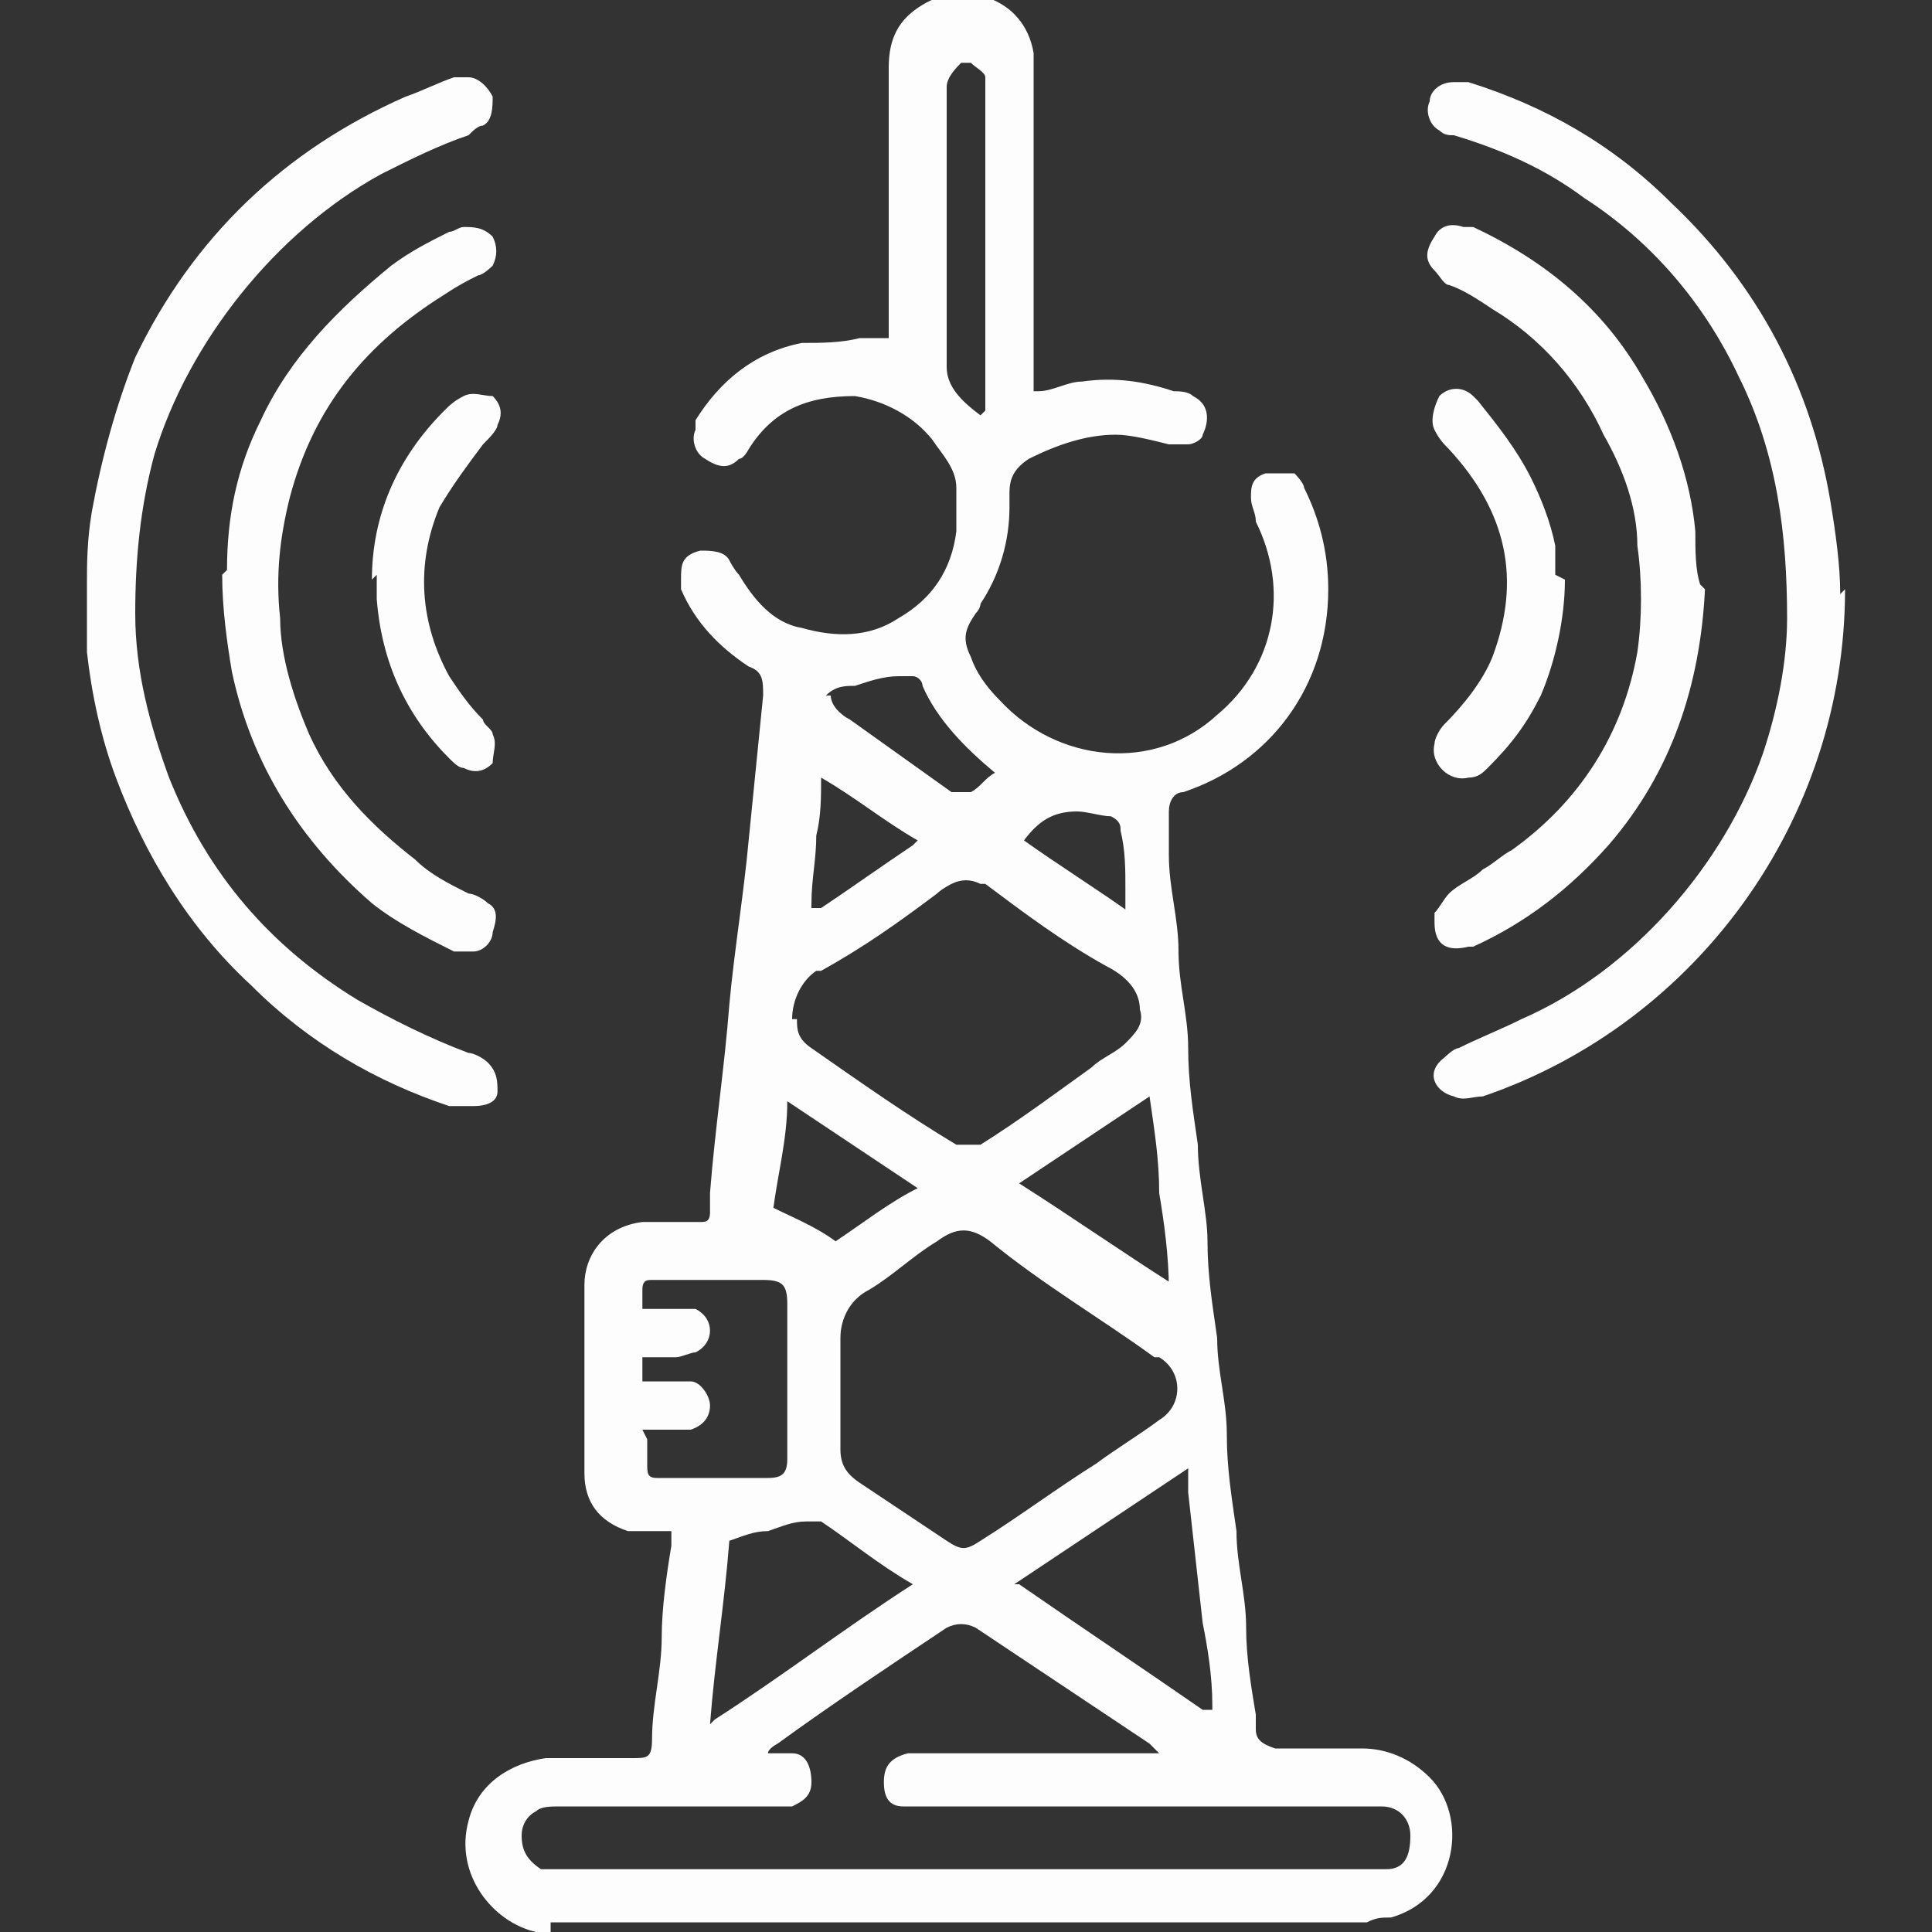 <svg xmlns="http://www.w3.org/2000/svg" id="Layer_2" data-name="Layer 2" width="40" height="40" viewBox="0 0 40 40" fill="none"><rect x="0" y="0" width="40" height="40" fill="#333333" stroke="none"/><path class="cls-1" d="M11.4,40c-.1,0-.2,0-.3,0-.9-.2-1.7-1.2-1.4-2.3.2-.8.9-1.2,1.6-1.3.6,0,1.2,0,1.8,0,.3,0,.4,0,.4-.4,0-.7.2-1.4.2-2.1,0-.6.1-1.3.2-1.9,0,0,0-.2,0-.3-.2,0-.3,0-.4,0-.2,0-.3,0-.5,0-.6-.2-.9-.6-.9-1.2,0-.8,0-1.6,0-2.4,0-.5,0-1,0-1.5,0-.6.4-1.2,1.2-1.3.3,0,.6,0,.9,0,0,0,.2,0,.3,0,.1,0,.2,0,.2-.2,0-.1,0-.3,0-.4.1-1.3.3-2.6.4-3.9.1-1.1.3-2.3.4-3.4.1-1,.2-2,.3-3,0-.3,0-.5-.3-.6-.6-.4-1.1-.9-1.4-1.6,0,0,0-.1,0-.2,0-.3,0-.5.4-.6.2,0,.5,0,.6.2,0,0,.1.2.2.3.3.5.7,1,1.3,1.1.7.2,1.4.2,2-.2.7-.4,1.1-1,1.2-1.8,0-.3,0-.6,0-.9,0-.4-.3-.7-.5-1-.4-.5-1-.8-1.6-.9-1,0-1.7.3-2.2,1.1,0,0-.1.2-.2.2-.2.2-.4.2-.7,0-.2-.1-.3-.4-.2-.6,0,0,0-.1,0-.2.5-.8,1.2-1.4,2.2-1.6.4,0,.8,0,1.2-.1.2,0,.4,0,.6,0v-.2c0-1.2,0-2.3,0-3.5,0-.6,0-1.3,0-1.9,0-.6.2-1,.7-1.3.8-.5,2.1-.2,2.3,1,0,.2,0,.4,0,.6,0,2.1,0,4.1,0,6.2,0,0,0,.1,0,.2,0,0,0,0,.1,0,.3,0,.6-.2.9-.2.7-.1,1.3,0,1.9.2.1,0,.3,0,.4.1.4.2.3.6.2.8,0,.1-.2.2-.3.2-.1,0-.3,0-.4,0-.4-.1-.8-.2-1.1-.2-.6,0-1.2.2-1.8.5-.3.2-.4.4-.4.7,0,.1,0,.2,0,.3,0,.7-.2,1.4-.6,2,0,0,0,.1-.1.2-.2.3-.3.5-.1.9.1.3.3.6.6.9,1.2,1.3,3.2,1.5,4.5.3,1.2-1,1.5-2.6.8-4,0-.2-.1-.3-.1-.5,0-.2,0-.4.3-.5.2,0,.4,0,.6,0,0,0,.2.2.2.3.3.6.5,1.3.5,2.1,0,2-1.2,3.6-3,4.2,0,0,0,0,0,0-.2,0-.3.2-.3.4,0,.3,0,.6,0,.9,0,.7.2,1.3.2,2,0,.7.2,1.3.2,2,0,.7.1,1.3.2,2,0,.7.2,1.4.2,2,0,.7.1,1.3.2,2,0,.7.2,1.3.2,2,0,.7.1,1.3.2,2,0,.7.2,1.3.2,2,0,.6.1,1.2.2,1.8,0,.1,0,.2,0,.3,0,.2.1.3.4.4,0,0,.1,0,.2,0,.5,0,1.1,0,1.6,0,.5,0,1,.2,1.4.6.8.8.6,2.5-.8,2.9-.2,0-.3,0-.5.1H11.4ZM15.9,36.3s0,0,0,0c0,0,0,0,.1,0,.1,0,.3,0,.4,0,.3,0,.4.3.4.6,0,.3-.2.4-.4.5-.1,0-.3,0-.4,0-1.2,0-2.4,0-3.6,0-.3,0-.6,0-.8,0-.2,0-.4,0-.5.1-.2.1-.3.3-.3.5,0,.3.1.5.4.7.2,0,.4,0,.6,0,5.5,0,10.9,0,16.4,0,.2,0,.3,0,.5,0,.4,0,.5-.3.5-.7,0-.3-.2-.6-.6-.6-.2,0-.3,0-.5,0-.7,0-1.4,0-2,0-2.3,0-4.6,0-6.9,0-.2,0-.3,0-.5,0-.3,0-.4-.2-.4-.5,0-.3.1-.5.5-.6.1,0,.3,0,.4,0,1.4,0,2.9,0,4.3,0,.2,0,.3,0,.5,0,0,0,0,0,0,0,0,0-.1-.1-.2-.2-1.2-.8-2.4-1.6-3.6-2.4-.2-.1-.4-.1-.6,0-1.2.8-2.4,1.6-3.5,2.4,0,0-.2.1-.2.2ZM17.4,29.4s0,0,0,0c0,.2,0,.4,0,.6,0,.3.1.5.4.7.6.4,1.2.8,1.8,1.2.3.2.4.2.7,0,.8-.5,1.6-1.1,2.4-1.6.4-.3.9-.6,1.3-.9.5-.3.5-1,0-1.3,0,0,0,0-.1,0-1.1-.8-2.3-1.5-3.4-2.4-.4-.3-.7-.3-1.1,0-.5.3-.9.7-1.4,1,0,0,0,0,0,0-.4.2-.6.6-.6,1,0,0,0,0,0,.1,0,.4,0,.7,0,1.1,0,.2,0,.4,0,.5ZM16.5,21.1c0,.2,0,.4.3.6,1,.7,2,1.4,3,2,0,0,0,0,0,0,.1,0,.3,0,.4,0,0,0,0,0,.1,0,.8-.5,1.6-1.1,2.3-1.6.2-.2.5-.3.7-.5.2-.2.4-.4.3-.7,0-.4-.3-.7-.7-.9-.9-.5-1.7-1.1-2.5-1.7,0,0,0,0-.1,0-.2-.1-.4-.1-.6,0,0,0-.2.1-.3.2-.8.6-1.5,1.1-2.4,1.6,0,0,0,0-.1,0-.3.2-.5.6-.5,1ZM21,32.8c0,0,0,0,.1,0,1.3.9,2.5,1.7,3.8,2.6,0,0,0,0,.1,0,0,0,.1,0,.1,0,0,0,0,0,0-.1,0-.6-.1-1.2-.2-1.7-.1-.9-.2-1.8-.3-2.7,0-.2,0-.3,0-.5-1.2.8-2.4,1.6-3.6,2.4ZM13.4,29.8c0,.2,0,.3,0,.5,0,.2,0,.3.2.3.1,0,.2,0,.4,0,.6,0,1.3,0,1.9,0,.3,0,.4-.1.4-.4,0,0,0,0,0,0,0-.3,0-.7,0-1,0-.7,0-1.5,0-2.2,0-.4-.1-.5-.5-.5-.7,0-1.3,0-2,0,0,0-.2,0-.3,0-.1,0-.2,0-.2.2,0,.1,0,.3,0,.4,0,0,.1,0,.2,0,.2,0,.4,0,.6,0,.1,0,.2,0,.3,0,.4.2.4.7,0,.9-.1,0-.3.1-.4.1-.2,0-.4,0-.6,0,0,0,0,0-.1,0,0,.2,0,.3,0,.5.2,0,.4,0,.6,0,.1,0,.3,0,.4,0,.2,0,.4.3.4.5,0,.2-.1.4-.4.5-.1,0-.3,0-.4,0-.2,0-.4,0-.6,0ZM14.8,35.6s0,0,0,0c1.4-.9,2.7-1.9,4.1-2.8-.7-.4-1.3-.9-1.9-1.3,0,0-.2,0-.3,0-.3,0-.5.1-.8.2-.3,0-.5.1-.8.2-.1,1.3-.3,2.5-.4,3.8ZM24.2,26.7c0-.7-.1-1.4-.2-2,0-.7-.1-1.3-.2-2-.9.6-1.8,1.2-2.7,1.8,1.1.7,2.1,1.4,3.2,2.1ZM20.4,8.5c0-.1,0-.2,0-.3,0-2.2,0-4.3,0-6.5,0,0,0-.1,0-.1,0-.1-.2-.2-.3-.3,0,0-.1,0-.2,0-.1.1-.3.3-.3.5,0,.3,0,.7,0,1,0,1.4,0,2.8,0,4.3,0,.2,0,.3,0,.5,0,.4.3.7.7,1ZM16,25c.4.2.9.4,1.3.7.6-.4,1.1-.8,1.7-1.1-.9-.6-1.8-1.2-2.7-1.8,0,.8-.2,1.5-.3,2.3ZM17.2,14.4c0,.2.2.4.4.5.7.5,1.4,1,2.1,1.5,0,0,0,0,.1,0,.1,0,.2,0,.3,0,.2-.1.3-.3.5-.4,0,0,0,0,0,0-.6-.5-1.2-1.1-1.5-1.8,0-.1-.1-.2-.2-.2,0,0-.2,0-.3,0-.3,0-.6.1-.9.2-.2,0-.4,0-.6.2ZM17,16c0,0,0,0,0,.1,0,.4,0,.8-.1,1.2,0,.5-.1.9-.1,1.4,0,0,0,.1,0,.1,0,0,.1,0,.2,0,0,0,0,0,0,0,.6-.4,1.3-.9,1.9-1.3,0,0,0,0,.1-.1-.7-.4-1.3-.9-2-1.3ZM23.3,18.9c0-.2,0-.4,0-.5,0-.4,0-.8-.1-1.2,0-.1,0-.2-.2-.3-.2,0-.5-.1-.7-.1-.5,0-.8.2-1.1.6.7.5,1.5,1,2.2,1.5Z" fill="#FDFDFD"></path><path class="cls-1" d="M1.8,12.1c0-.4,0-.9.1-1.5.2-1.1.5-2.2.9-3.2,1.2-2.5,3.1-4.3,5.6-5.4.3-.1.7-.3,1-.4.1,0,.2,0,.3,0,.2,0,.4.2.5.4,0,.2,0,.5-.2.6-.1,0-.2.1-.3.2-.6.2-1.2.5-1.8.8-2.2,1.2-4,3.5-4.7,5.8-.3,1.1-.4,2.2-.4,3.3,0,1.2.3,2.3.7,3.4.8,2,2.1,3.5,3.9,4.6.7.4,1.5.8,2.3,1.1.1,0,.3.1.4.2.2.2.2.4.2.6,0,.2-.2.3-.5.3-.2,0-.3,0-.5,0-1.5-.5-2.9-1.3-4.1-2.5-1.3-1.2-2.2-2.7-2.8-4.3-.3-.8-.5-1.7-.6-2.6,0-.4,0-.7,0-1.2Z" fill="#FDFDFD"></path><path class="cls-1" d="M38.2,12.2c0,4.8-3.1,9-7.5,10.5-.2,0-.4.1-.6,0-.4-.1-.6-.5-.2-.8,0,0,.2-.2.3-.2.4-.2.9-.4,1.3-.6,2.3-1,4.2-3.2,5-5.5.3-.9.5-1.9.5-2.8,0-1.7-.2-3.4-1-5-.7-1.5-1.8-2.8-3.2-3.7-.8-.6-1.7-1-2.7-1.3-.1,0-.2,0-.3-.1-.2-.1-.3-.4-.2-.6,0-.2.2-.4.5-.4.1,0,.2,0,.3,0,1.6.5,3,1.3,4.2,2.5,1.8,1.7,2.9,3.8,3.3,6.2.1.6.2,1.3.2,1.9Z" fill="#FDFDFD"></path><path class="cls-1" d="M35.3,12.2c-.1,2-.7,3.8-2,5.3-.8.9-1.7,1.6-2.8,2.1,0,0,0,0-.1,0-.4.1-.7,0-.7-.5,0,0,0-.2,0-.2.1-.1.2-.3.3-.4.2-.2.5-.3.7-.5.2-.1.4-.3.6-.4,1.4-1,2.3-2.4,2.6-4.1.1-.7.1-1.5,0-2.2,0-.8-.3-1.6-.7-2.3-.5-1.1-1.3-2-2.3-2.6-.3-.2-.6-.4-.9-.5-.1,0-.2-.2-.3-.3-.2-.2-.2-.4,0-.7.1-.2.3-.3.6-.2,0,0,.1,0,.2,0,1.5.7,2.7,1.7,3.5,3.1.6,1,1,2.1,1.1,3.2,0,.4,0,.8.1,1.1Z" fill="#FDFDFD"></path><path class="cls-1" d="M4.7,11.8c0-1.1.2-2.1.7-3.1.6-1.3,1.6-2.3,2.7-3.2.4-.3.8-.5,1.2-.7.1,0,.2-.1.3-.1.2,0,.4,0,.6.2.1.2.1.4,0,.6,0,0-.2.2-.3.2-.2.1-.4.2-.7.4-1.6,1-2.7,2.3-3.2,4.2-.2.8-.3,1.6-.2,2.5,0,.8.3,1.7.6,2.4.5,1.1,1.3,1.9,2.2,2.6.3.3.7.5,1.1.7.1,0,.3.1.4.2.2.1.2.3.1.6,0,.2-.2.4-.4.4-.1,0-.3,0-.4,0-.6-.3-1.2-.6-1.7-1-1.5-1.3-2.5-2.9-2.9-4.8-.1-.6-.2-1.3-.2-2Z" fill="#FDFDFD"></path><path class="cls-1" d="M7.7,12c0-1.3.5-2.5,1.5-3.5.1-.1.2-.2.4-.3.2-.1.4,0,.6,0,.2.2.2.4.1.6,0,.1-.2.3-.3.4-.3.4-.6.8-.9,1.3-.5,1.2-.4,2.4.2,3.5.2.3.4.6.7.9,0,.1.2.2.2.3.1.2,0,.4,0,.6-.2.2-.4.2-.6.1-.1,0-.2-.1-.3-.2-.9-.9-1.4-2-1.5-3.3,0-.2,0-.3,0-.5Z" fill="#FDFDFD"></path><path class="cls-1" d="M32.4,12c0,.8-.2,1.7-.5,2.4-.3.6-.6,1-1.1,1.5-.1.1-.2.2-.4.2-.4.1-.8-.3-.7-.7,0-.1.1-.3.2-.4.4-.4.8-.9,1-1.4.6-1.6.3-3-.9-4.3-.1-.1-.2-.2-.3-.4-.1-.2,0-.5.1-.7.2-.2.5-.2.7,0,0,0,0,0,.1.1.4.5.8,1,1.1,1.6.2.4.4.9.5,1.4,0,.2,0,.4,0,.6Z" fill="#FDFDFD"></path></svg>